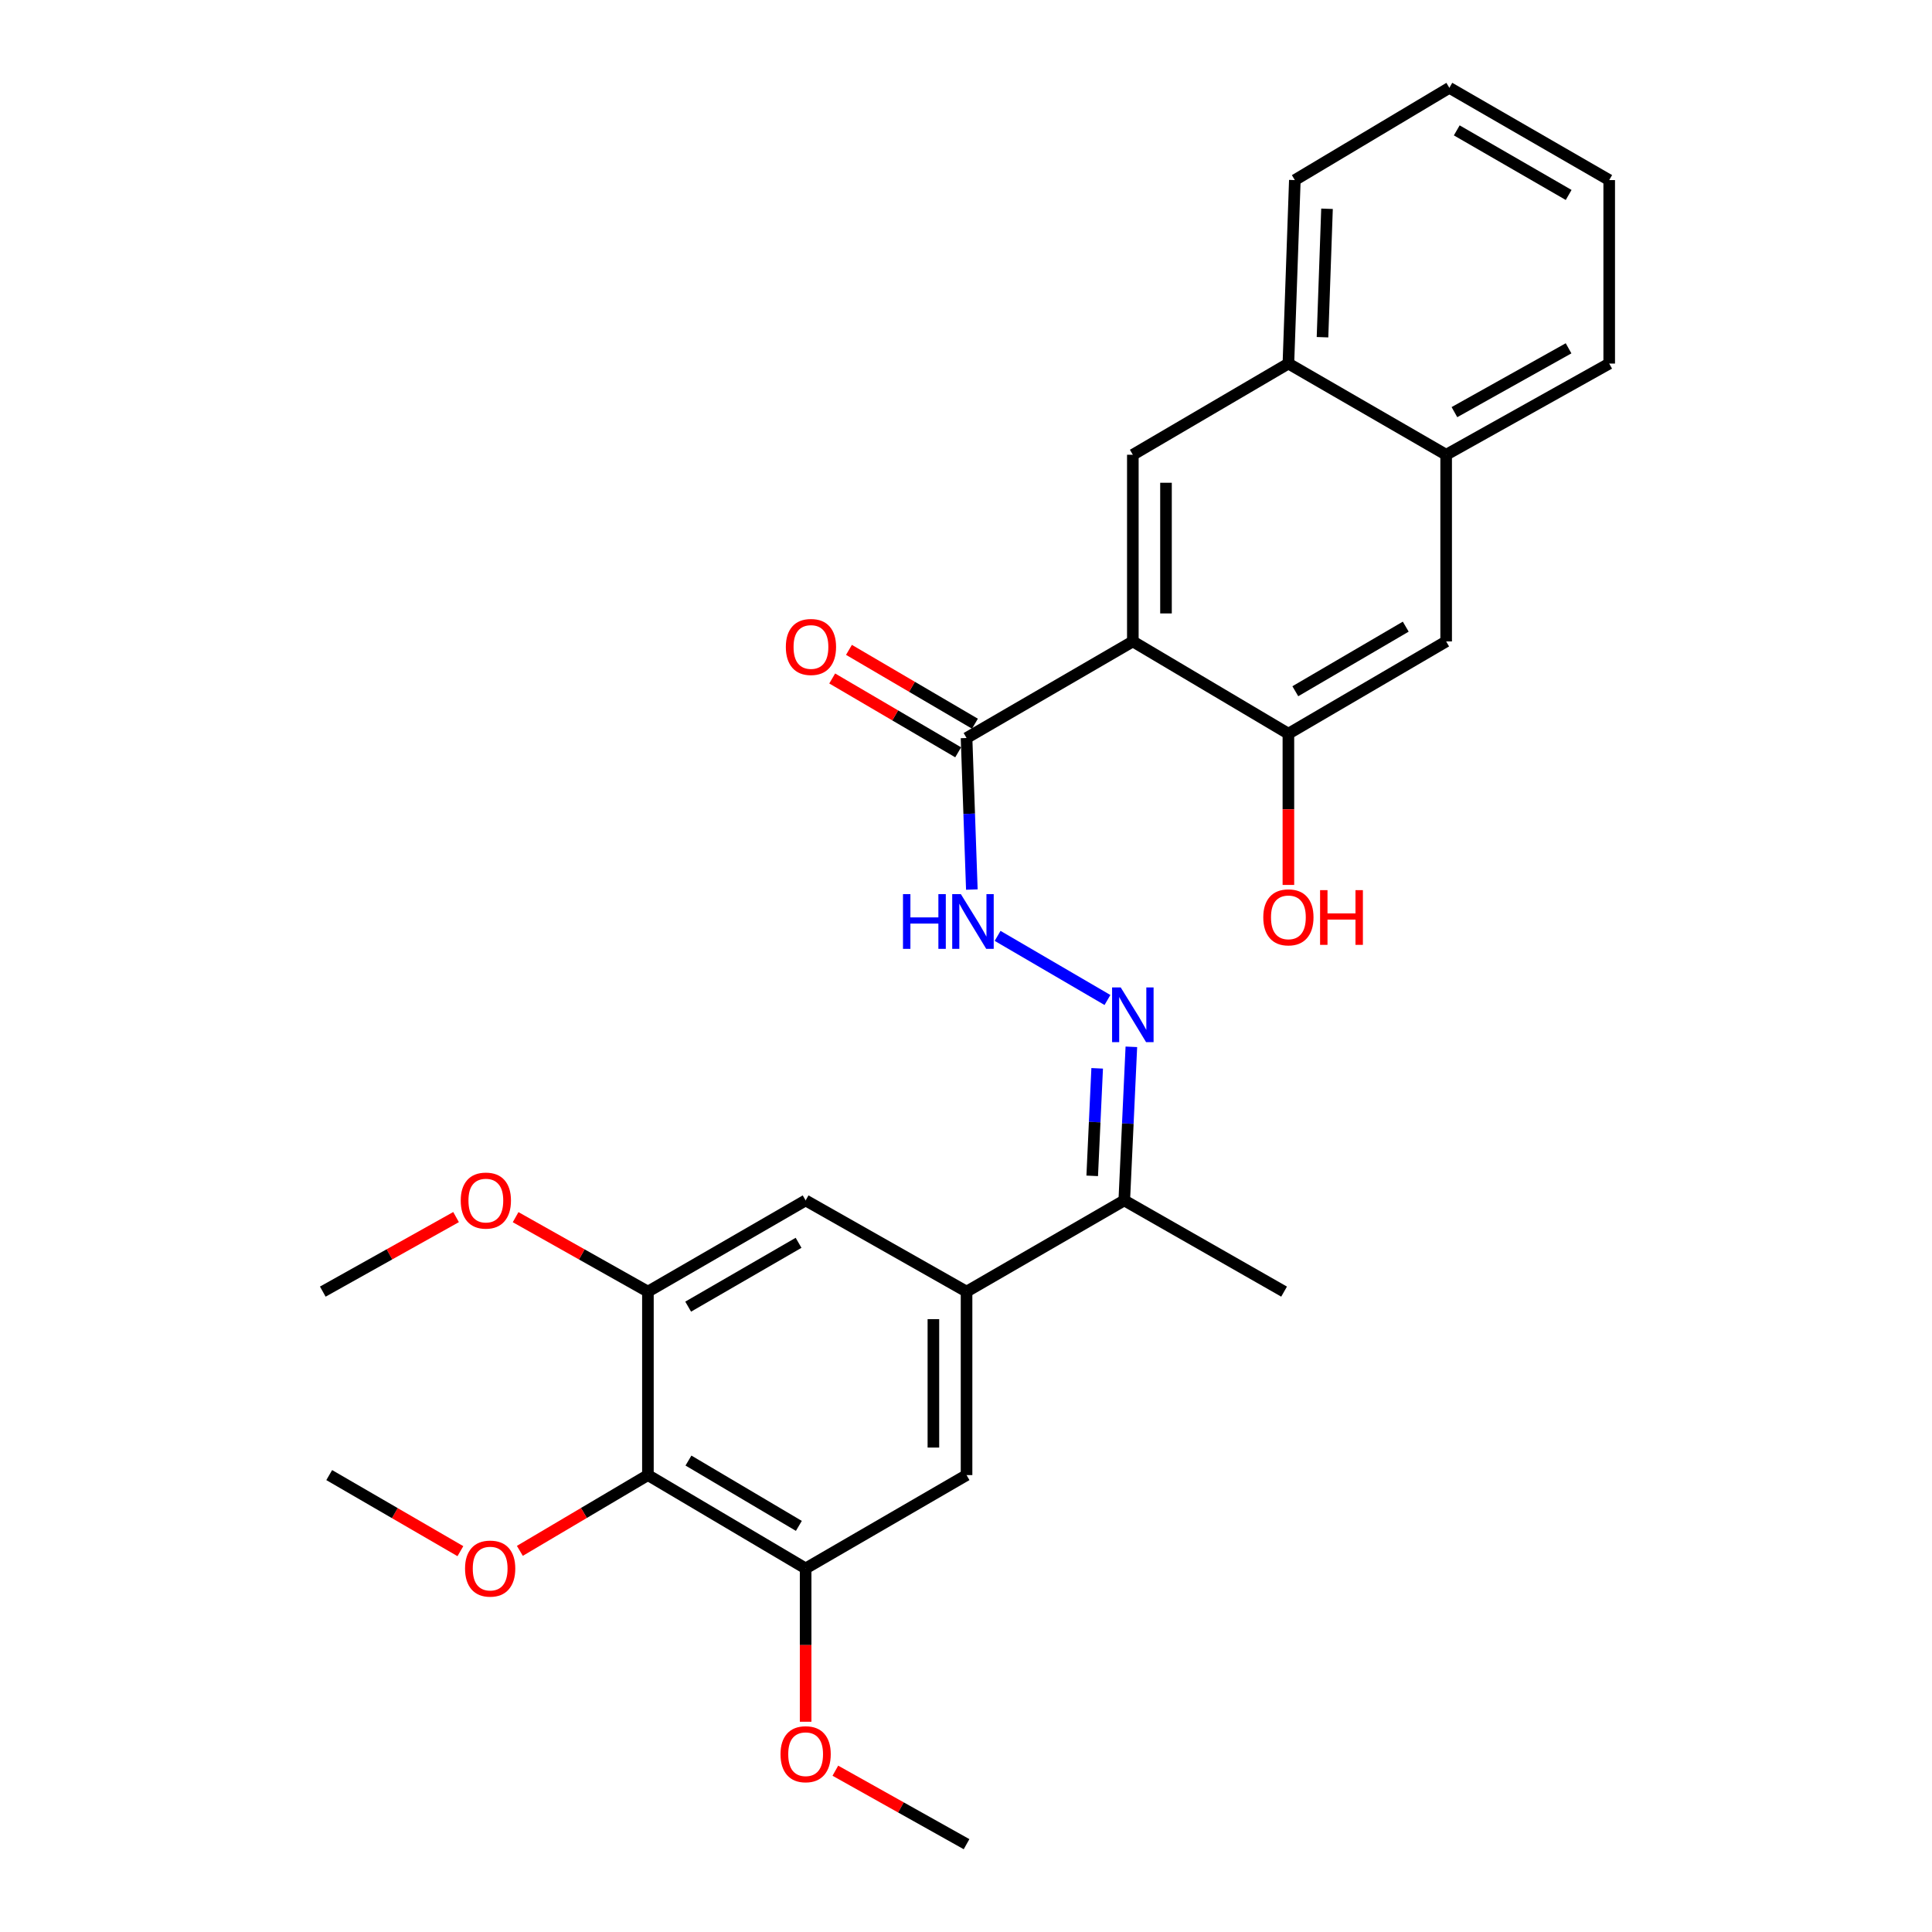 <?xml version='1.0' encoding='iso-8859-1'?>
<svg version='1.1' baseProfile='full'
              xmlns='http://www.w3.org/2000/svg'
                      xmlns:rdkit='http://www.rdkit.org/xml'
                      xmlns:xlink='http://www.w3.org/1999/xlink'
                  xml:space='preserve'
width='1000px' height='1000px' viewBox='0 0 1000 1000'>
<!-- END OF HEADER -->
<rect style='opacity:1.0;fill:#FFFFFF;stroke:none' width='1000' height='1000' x='0' y='0'> </rect>
<path class='bond-0' d='M 586.354,332.003 L 500.286,381.992' style='fill:none;fill-rule:evenodd;stroke:#000000;stroke-width:6px;stroke-linecap:butt;stroke-linejoin:miter;stroke-opacity:1' />
<path class='bond-1' d='M 586.354,332.003 L 586.354,235.381' style='fill:none;fill-rule:evenodd;stroke:#000000;stroke-width:6px;stroke-linecap:butt;stroke-linejoin:miter;stroke-opacity:1' />
<path class='bond-1' d='M 603.516,317.51 L 603.516,249.874' style='fill:none;fill-rule:evenodd;stroke:#000000;stroke-width:6px;stroke-linecap:butt;stroke-linejoin:miter;stroke-opacity:1' />
<path class='bond-3' d='M 586.354,332.003 L 666.872,379.761' style='fill:none;fill-rule:evenodd;stroke:#000000;stroke-width:6px;stroke-linecap:butt;stroke-linejoin:miter;stroke-opacity:1' />
<path class='bond-8' d='M 500.286,381.992 L 501.656,421.211' style='fill:none;fill-rule:evenodd;stroke:#000000;stroke-width:6px;stroke-linecap:butt;stroke-linejoin:miter;stroke-opacity:1' />
<path class='bond-8' d='M 501.656,421.211 L 503.026,460.429' style='fill:none;fill-rule:evenodd;stroke:#0000FF;stroke-width:6px;stroke-linecap:butt;stroke-linejoin:miter;stroke-opacity:1' />
<path class='bond-15' d='M 504.625,374.589 L 472.023,355.48' style='fill:none;fill-rule:evenodd;stroke:#000000;stroke-width:6px;stroke-linecap:butt;stroke-linejoin:miter;stroke-opacity:1' />
<path class='bond-15' d='M 472.023,355.48 L 439.421,336.371' style='fill:none;fill-rule:evenodd;stroke:#FF0000;stroke-width:6px;stroke-linecap:butt;stroke-linejoin:miter;stroke-opacity:1' />
<path class='bond-15' d='M 495.947,389.395 L 463.345,370.286' style='fill:none;fill-rule:evenodd;stroke:#000000;stroke-width:6px;stroke-linecap:butt;stroke-linejoin:miter;stroke-opacity:1' />
<path class='bond-15' d='M 463.345,370.286 L 430.743,351.178' style='fill:none;fill-rule:evenodd;stroke:#FF0000;stroke-width:6px;stroke-linecap:butt;stroke-linejoin:miter;stroke-opacity:1' />
<path class='bond-13' d='M 586.354,235.381 L 666.872,188.185' style='fill:none;fill-rule:evenodd;stroke:#000000;stroke-width:6px;stroke-linecap:butt;stroke-linejoin:miter;stroke-opacity:1' />
<path class='bond-2' d='M 335.359,763.504 L 416.993,811.815' style='fill:none;fill-rule:evenodd;stroke:#000000;stroke-width:6px;stroke-linecap:butt;stroke-linejoin:miter;stroke-opacity:1' />
<path class='bond-2' d='M 356.345,755.981 L 413.489,789.799' style='fill:none;fill-rule:evenodd;stroke:#000000;stroke-width:6px;stroke-linecap:butt;stroke-linejoin:miter;stroke-opacity:1' />
<path class='bond-17' d='M 335.359,763.504 L 302.218,783.112' style='fill:none;fill-rule:evenodd;stroke:#000000;stroke-width:6px;stroke-linecap:butt;stroke-linejoin:miter;stroke-opacity:1' />
<path class='bond-17' d='M 302.218,783.112 L 269.078,802.72' style='fill:none;fill-rule:evenodd;stroke:#FF0000;stroke-width:6px;stroke-linecap:butt;stroke-linejoin:miter;stroke-opacity:1' />
<path class='bond-30' d='M 335.359,763.504 L 335.359,668.541' style='fill:none;fill-rule:evenodd;stroke:#000000;stroke-width:6px;stroke-linecap:butt;stroke-linejoin:miter;stroke-opacity:1' />
<path class='bond-11' d='M 666.872,379.761 L 748.525,332.003' style='fill:none;fill-rule:evenodd;stroke:#000000;stroke-width:6px;stroke-linecap:butt;stroke-linejoin:miter;stroke-opacity:1' />
<path class='bond-11' d='M 670.455,357.783 L 727.612,324.353' style='fill:none;fill-rule:evenodd;stroke:#000000;stroke-width:6px;stroke-linecap:butt;stroke-linejoin:miter;stroke-opacity:1' />
<path class='bond-16' d='M 666.872,379.761 L 666.872,418.9' style='fill:none;fill-rule:evenodd;stroke:#000000;stroke-width:6px;stroke-linecap:butt;stroke-linejoin:miter;stroke-opacity:1' />
<path class='bond-16' d='M 666.872,418.9 L 666.872,458.039' style='fill:none;fill-rule:evenodd;stroke:#FF0000;stroke-width:6px;stroke-linecap:butt;stroke-linejoin:miter;stroke-opacity:1' />
<path class='bond-4' d='M 500.286,668.541 L 581.92,621.335' style='fill:none;fill-rule:evenodd;stroke:#000000;stroke-width:6px;stroke-linecap:butt;stroke-linejoin:miter;stroke-opacity:1' />
<path class='bond-9' d='M 500.286,668.541 L 416.993,621.335' style='fill:none;fill-rule:evenodd;stroke:#000000;stroke-width:6px;stroke-linecap:butt;stroke-linejoin:miter;stroke-opacity:1' />
<path class='bond-10' d='M 500.286,668.541 L 500.286,763.504' style='fill:none;fill-rule:evenodd;stroke:#000000;stroke-width:6px;stroke-linecap:butt;stroke-linejoin:miter;stroke-opacity:1' />
<path class='bond-10' d='M 483.124,682.785 L 483.124,749.259' style='fill:none;fill-rule:evenodd;stroke:#000000;stroke-width:6px;stroke-linecap:butt;stroke-linejoin:miter;stroke-opacity:1' />
<path class='bond-5' d='M 573.218,517.599 L 516.359,484.41' style='fill:none;fill-rule:evenodd;stroke:#0000FF;stroke-width:6px;stroke-linecap:butt;stroke-linejoin:miter;stroke-opacity:1' />
<path class='bond-12' d='M 585.589,541.831 L 583.755,581.583' style='fill:none;fill-rule:evenodd;stroke:#0000FF;stroke-width:6px;stroke-linecap:butt;stroke-linejoin:miter;stroke-opacity:1' />
<path class='bond-12' d='M 583.755,581.583 L 581.92,621.335' style='fill:none;fill-rule:evenodd;stroke:#000000;stroke-width:6px;stroke-linecap:butt;stroke-linejoin:miter;stroke-opacity:1' />
<path class='bond-12' d='M 567.895,552.965 L 566.611,580.792' style='fill:none;fill-rule:evenodd;stroke:#0000FF;stroke-width:6px;stroke-linecap:butt;stroke-linejoin:miter;stroke-opacity:1' />
<path class='bond-12' d='M 566.611,580.792 L 565.327,608.619' style='fill:none;fill-rule:evenodd;stroke:#000000;stroke-width:6px;stroke-linecap:butt;stroke-linejoin:miter;stroke-opacity:1' />
<path class='bond-6' d='M 335.359,668.541 L 416.993,621.335' style='fill:none;fill-rule:evenodd;stroke:#000000;stroke-width:6px;stroke-linecap:butt;stroke-linejoin:miter;stroke-opacity:1' />
<path class='bond-6' d='M 356.195,676.317 L 413.339,643.273' style='fill:none;fill-rule:evenodd;stroke:#000000;stroke-width:6px;stroke-linecap:butt;stroke-linejoin:miter;stroke-opacity:1' />
<path class='bond-19' d='M 335.359,668.541 L 301.12,649.273' style='fill:none;fill-rule:evenodd;stroke:#000000;stroke-width:6px;stroke-linecap:butt;stroke-linejoin:miter;stroke-opacity:1' />
<path class='bond-19' d='M 301.12,649.273 L 266.881,630.005' style='fill:none;fill-rule:evenodd;stroke:#FF0000;stroke-width:6px;stroke-linecap:butt;stroke-linejoin:miter;stroke-opacity:1' />
<path class='bond-7' d='M 416.993,811.815 L 500.286,763.504' style='fill:none;fill-rule:evenodd;stroke:#000000;stroke-width:6px;stroke-linecap:butt;stroke-linejoin:miter;stroke-opacity:1' />
<path class='bond-18' d='M 416.993,811.815 L 416.993,851.493' style='fill:none;fill-rule:evenodd;stroke:#000000;stroke-width:6px;stroke-linecap:butt;stroke-linejoin:miter;stroke-opacity:1' />
<path class='bond-18' d='M 416.993,851.493 L 416.993,891.171' style='fill:none;fill-rule:evenodd;stroke:#FF0000;stroke-width:6px;stroke-linecap:butt;stroke-linejoin:miter;stroke-opacity:1' />
<path class='bond-14' d='M 748.525,332.003 L 748.525,235.381' style='fill:none;fill-rule:evenodd;stroke:#000000;stroke-width:6px;stroke-linecap:butt;stroke-linejoin:miter;stroke-opacity:1' />
<path class='bond-20' d='M 581.92,621.335 L 664.641,668.541' style='fill:none;fill-rule:evenodd;stroke:#000000;stroke-width:6px;stroke-linecap:butt;stroke-linejoin:miter;stroke-opacity:1' />
<path class='bond-21' d='M 666.872,188.185 L 670.209,93.213' style='fill:none;fill-rule:evenodd;stroke:#000000;stroke-width:6px;stroke-linecap:butt;stroke-linejoin:miter;stroke-opacity:1' />
<path class='bond-21' d='M 684.524,174.542 L 686.86,108.061' style='fill:none;fill-rule:evenodd;stroke:#000000;stroke-width:6px;stroke-linecap:butt;stroke-linejoin:miter;stroke-opacity:1' />
<path class='bond-28' d='M 666.872,188.185 L 748.525,235.381' style='fill:none;fill-rule:evenodd;stroke:#000000;stroke-width:6px;stroke-linecap:butt;stroke-linejoin:miter;stroke-opacity:1' />
<path class='bond-22' d='M 748.525,235.381 L 832.924,188.185' style='fill:none;fill-rule:evenodd;stroke:#000000;stroke-width:6px;stroke-linecap:butt;stroke-linejoin:miter;stroke-opacity:1' />
<path class='bond-22' d='M 752.809,213.322 L 811.888,180.286' style='fill:none;fill-rule:evenodd;stroke:#000000;stroke-width:6px;stroke-linecap:butt;stroke-linejoin:miter;stroke-opacity:1' />
<path class='bond-23' d='M 238.299,802.879 L 204.351,783.191' style='fill:none;fill-rule:evenodd;stroke:#FF0000;stroke-width:6px;stroke-linecap:butt;stroke-linejoin:miter;stroke-opacity:1' />
<path class='bond-23' d='M 204.351,783.191 L 170.404,763.504' style='fill:none;fill-rule:evenodd;stroke:#000000;stroke-width:6px;stroke-linecap:butt;stroke-linejoin:miter;stroke-opacity:1' />
<path class='bond-24' d='M 432.38,916.511 L 466.333,935.528' style='fill:none;fill-rule:evenodd;stroke:#FF0000;stroke-width:6px;stroke-linecap:butt;stroke-linejoin:miter;stroke-opacity:1' />
<path class='bond-24' d='M 466.333,935.528 L 500.286,954.545' style='fill:none;fill-rule:evenodd;stroke:#000000;stroke-width:6px;stroke-linecap:butt;stroke-linejoin:miter;stroke-opacity:1' />
<path class='bond-25' d='M 236.057,629.959 L 201.567,649.25' style='fill:none;fill-rule:evenodd;stroke:#FF0000;stroke-width:6px;stroke-linecap:butt;stroke-linejoin:miter;stroke-opacity:1' />
<path class='bond-25' d='M 201.567,649.25 L 167.076,668.541' style='fill:none;fill-rule:evenodd;stroke:#000000;stroke-width:6px;stroke-linecap:butt;stroke-linejoin:miter;stroke-opacity:1' />
<path class='bond-26' d='M 670.209,93.213 L 750.184,45.455' style='fill:none;fill-rule:evenodd;stroke:#000000;stroke-width:6px;stroke-linecap:butt;stroke-linejoin:miter;stroke-opacity:1' />
<path class='bond-27' d='M 832.924,188.185 L 832.924,93.213' style='fill:none;fill-rule:evenodd;stroke:#000000;stroke-width:6px;stroke-linecap:butt;stroke-linejoin:miter;stroke-opacity:1' />
<path class='bond-29' d='M 750.184,45.455 L 832.924,93.213' style='fill:none;fill-rule:evenodd;stroke:#000000;stroke-width:6px;stroke-linecap:butt;stroke-linejoin:miter;stroke-opacity:1' />
<path class='bond-29' d='M 754.016,67.482 L 811.934,100.913' style='fill:none;fill-rule:evenodd;stroke:#000000;stroke-width:6px;stroke-linecap:butt;stroke-linejoin:miter;stroke-opacity:1' />
<path  class='atom-6' d='M 580.094 511.106
L 589.374 526.106
Q 590.294 527.586, 591.774 530.266
Q 593.254 532.946, 593.334 533.106
L 593.334 511.106
L 597.094 511.106
L 597.094 539.426
L 593.214 539.426
L 583.254 523.026
Q 582.094 521.106, 580.854 518.906
Q 579.654 516.706, 579.294 516.026
L 579.294 539.426
L 575.614 539.426
L 575.614 511.106
L 580.094 511.106
' fill='#0000FF'/>
<path  class='atom-9' d='M 467.384 462.805
L 471.224 462.805
L 471.224 474.845
L 485.704 474.845
L 485.704 462.805
L 489.544 462.805
L 489.544 491.125
L 485.704 491.125
L 485.704 478.045
L 471.224 478.045
L 471.224 491.125
L 467.384 491.125
L 467.384 462.805
' fill='#0000FF'/>
<path  class='atom-9' d='M 497.344 462.805
L 506.624 477.805
Q 507.544 479.285, 509.024 481.965
Q 510.504 484.645, 510.584 484.805
L 510.584 462.805
L 514.344 462.805
L 514.344 491.125
L 510.464 491.125
L 500.504 474.725
Q 499.344 472.805, 498.104 470.605
Q 496.904 468.405, 496.544 467.725
L 496.544 491.125
L 492.864 491.125
L 492.864 462.805
L 497.344 462.805
' fill='#0000FF'/>
<path  class='atom-16' d='M 406.749 334.867
Q 406.749 328.067, 410.109 324.267
Q 413.469 320.467, 419.749 320.467
Q 426.029 320.467, 429.389 324.267
Q 432.749 328.067, 432.749 334.867
Q 432.749 341.747, 429.349 345.667
Q 425.949 349.547, 419.749 349.547
Q 413.509 349.547, 410.109 345.667
Q 406.749 341.787, 406.749 334.867
M 419.749 346.347
Q 424.069 346.347, 426.389 343.467
Q 428.749 340.547, 428.749 334.867
Q 428.749 329.307, 426.389 326.507
Q 424.069 323.667, 419.749 323.667
Q 415.429 323.667, 413.069 326.467
Q 410.749 329.267, 410.749 334.867
Q 410.749 340.587, 413.069 343.467
Q 415.429 346.347, 419.749 346.347
' fill='#FF0000'/>
<path  class='atom-17' d='M 653.872 474.814
Q 653.872 468.014, 657.232 464.214
Q 660.592 460.414, 666.872 460.414
Q 673.152 460.414, 676.512 464.214
Q 679.872 468.014, 679.872 474.814
Q 679.872 481.694, 676.472 485.614
Q 673.072 489.494, 666.872 489.494
Q 660.632 489.494, 657.232 485.614
Q 653.872 481.734, 653.872 474.814
M 666.872 486.294
Q 671.192 486.294, 673.512 483.414
Q 675.872 480.494, 675.872 474.814
Q 675.872 469.254, 673.512 466.454
Q 671.192 463.614, 666.872 463.614
Q 662.552 463.614, 660.192 466.414
Q 657.872 469.214, 657.872 474.814
Q 657.872 480.534, 660.192 483.414
Q 662.552 486.294, 666.872 486.294
' fill='#FF0000'/>
<path  class='atom-17' d='M 683.272 460.734
L 687.112 460.734
L 687.112 472.774
L 701.592 472.774
L 701.592 460.734
L 705.432 460.734
L 705.432 489.054
L 701.592 489.054
L 701.592 475.974
L 687.112 475.974
L 687.112 489.054
L 683.272 489.054
L 683.272 460.734
' fill='#FF0000'/>
<path  class='atom-18' d='M 240.706 811.895
Q 240.706 805.095, 244.066 801.295
Q 247.426 797.495, 253.706 797.495
Q 259.986 797.495, 263.346 801.295
Q 266.706 805.095, 266.706 811.895
Q 266.706 818.775, 263.306 822.695
Q 259.906 826.575, 253.706 826.575
Q 247.466 826.575, 244.066 822.695
Q 240.706 818.815, 240.706 811.895
M 253.706 823.375
Q 258.026 823.375, 260.346 820.495
Q 262.706 817.575, 262.706 811.895
Q 262.706 806.335, 260.346 803.535
Q 258.026 800.695, 253.706 800.695
Q 249.386 800.695, 247.026 803.495
Q 244.706 806.295, 244.706 811.895
Q 244.706 817.615, 247.026 820.495
Q 249.386 823.375, 253.706 823.375
' fill='#FF0000'/>
<path  class='atom-19' d='M 403.993 907.973
Q 403.993 901.173, 407.353 897.373
Q 410.713 893.573, 416.993 893.573
Q 423.273 893.573, 426.633 897.373
Q 429.993 901.173, 429.993 907.973
Q 429.993 914.853, 426.593 918.773
Q 423.193 922.653, 416.993 922.653
Q 410.753 922.653, 407.353 918.773
Q 403.993 914.893, 403.993 907.973
M 416.993 919.453
Q 421.313 919.453, 423.633 916.573
Q 425.993 913.653, 425.993 907.973
Q 425.993 902.413, 423.633 899.613
Q 421.313 896.773, 416.993 896.773
Q 412.673 896.773, 410.313 899.573
Q 407.993 902.373, 407.993 907.973
Q 407.993 913.693, 410.313 916.573
Q 412.673 919.453, 416.993 919.453
' fill='#FF0000'/>
<path  class='atom-20' d='M 238.475 621.415
Q 238.475 614.615, 241.835 610.815
Q 245.195 607.015, 251.475 607.015
Q 257.755 607.015, 261.115 610.815
Q 264.475 614.615, 264.475 621.415
Q 264.475 628.295, 261.075 632.215
Q 257.675 636.095, 251.475 636.095
Q 245.235 636.095, 241.835 632.215
Q 238.475 628.335, 238.475 621.415
M 251.475 632.895
Q 255.795 632.895, 258.115 630.015
Q 260.475 627.095, 260.475 621.415
Q 260.475 615.855, 258.115 613.055
Q 255.795 610.215, 251.475 610.215
Q 247.155 610.215, 244.795 613.015
Q 242.475 615.815, 242.475 621.415
Q 242.475 627.135, 244.795 630.015
Q 247.155 632.895, 251.475 632.895
' fill='#FF0000'/>
</svg>
